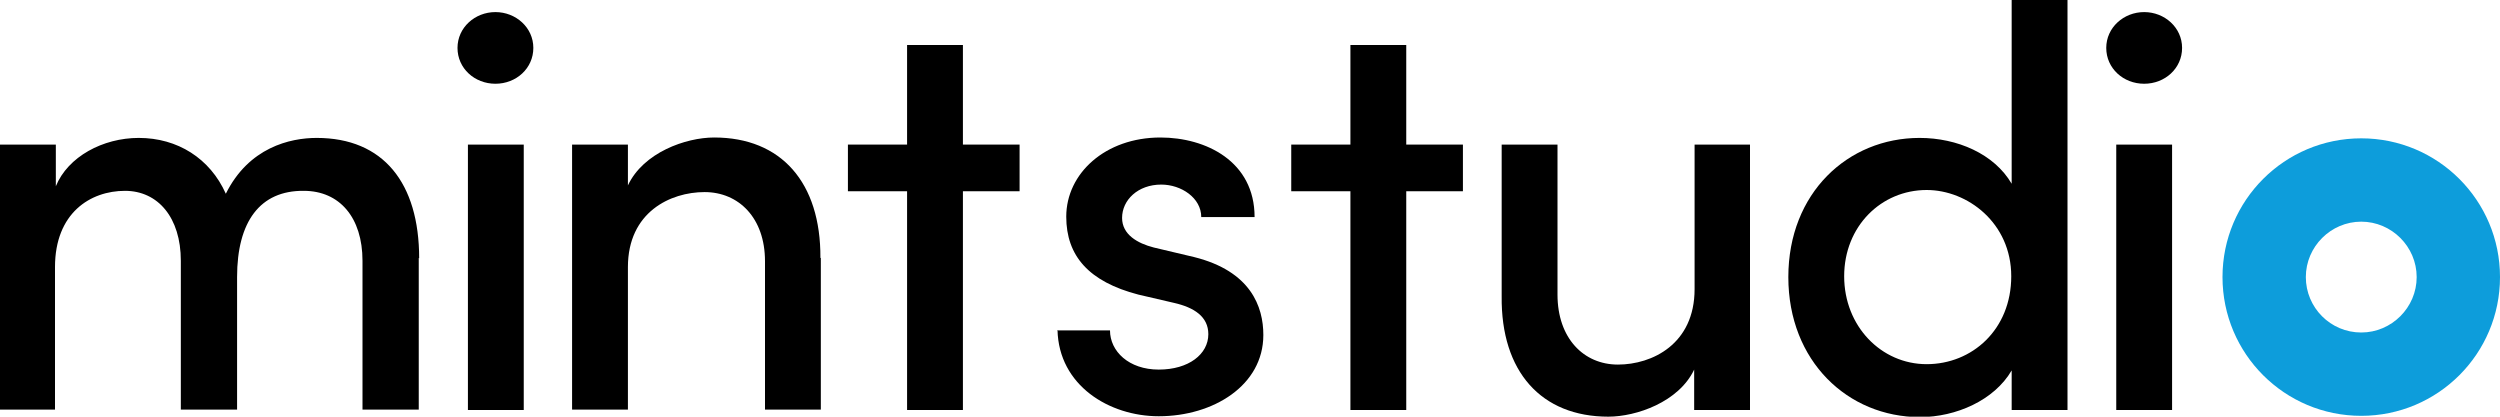 <?xml version="1.0" encoding="UTF-8"?>
<svg id="Layer_2" data-name="Layer 2" xmlns="http://www.w3.org/2000/svg" viewBox="0 0 60 10">
  <defs>
    <style>
      .cls-1 {
        fill: #0d9ddb;
      }
    </style>
  </defs>
  <g id="Layer_1-2" data-name="Layer 1">
    <g>
      <path class="cls-1" d="M56.67,3.32c-1.84,0-3.33,1.49-3.33,3.33s1.49,3.33,3.33,3.33,3.33-1.49,3.33-3.33-1.49-3.33-3.33-3.33ZM56.67,7.98c-.74,0-1.33-.6-1.33-1.33s.6-1.33,1.33-1.33,1.33.6,1.33,1.33-.6,1.33-1.33,1.33Z"/>
      <path d="M10.05,6.19v3.64h-1.35v-3.57c0-1.04-.55-1.68-1.41-1.68-1.05-.01-1.6.74-1.6,2.07v3.18h-1.35v-3.57c0-1.04-.55-1.68-1.34-1.68-.83,0-1.68.53-1.68,1.83v3.42H0V3.47h1.34v1c.29-.71,1.13-1.16,1.99-1.16.93,0,1.71.49,2.09,1.34.55-1.11,1.54-1.34,2.18-1.34,1.6,0,2.46,1.08,2.46,2.89Z"/>
      <path d="M10.98,1.15c0-.49.42-.86.91-.86s.91.37.91.86-.41.86-.91.86-.91-.37-.91-.86ZM11.23,9.84V3.47h1.34v6.37h-1.34Z"/>
      <path d="M19.7,6.19v3.64h-1.34v-3.56c0-1.04-.63-1.66-1.45-1.66s-1.84.48-1.84,1.8v3.42h-1.34V3.47h1.34v.98c.37-.79,1.39-1.15,2.07-1.15,1.61,0,2.56,1.08,2.55,2.89Z"/>
      <path d="M24.47,3.47v1.12h-1.36v5.25h-1.34v-5.25h-1.42v-1.12h1.42V1.08h1.34v2.39h1.36Z"/>
      <path d="M25.4,7.93h1.24c0,.5.45.94,1.17.94s1.19-.37,1.19-.85c0-.42-.34-.64-.82-.75l-.86-.2c-1.19-.31-1.73-.93-1.73-1.87,0-1.04.94-1.9,2.26-1.9,1.09,0,2.26.57,2.26,1.91h-1.28c0-.46-.48-.78-.96-.78-.56,0-.94.37-.94.8,0,.4.37.61.76.71l.97.23c1.36.34,1.66,1.19,1.66,1.87,0,1.21-1.2,1.95-2.51,1.95-1.19,0-2.4-.74-2.43-2.07Z"/>
      <path d="M35.11,3.47v1.12h-1.36v5.25h-1.34v-5.25h-1.42v-1.12h1.42V1.08h1.34v2.39h1.36Z"/>
      <path d="M40.66,3.47h1.34v6.37h-1.34v-.97c-.37.78-1.39,1.13-2.06,1.13-1.61,0-2.58-1.08-2.56-2.89v-3.64h1.34v3.6c0,1.05.63,1.68,1.45,1.68s1.84-.49,1.84-1.81v-3.47Z"/>
      <path d="M48.28,0h1.34v9.84h-1.34v-.95c-.42.72-1.34,1.12-2.2,1.12-1.73,0-3.16-1.34-3.16-3.36s1.43-3.34,3.15-3.34c.9,0,1.79.38,2.21,1.1V0ZM48.27,6.63c0-1.28-1.05-2.07-2.03-2.07-1.09,0-1.98.87-1.98,2.07s.89,2.11,1.98,2.11,2.03-.83,2.03-2.11Z"/>
      <path d="M50.55,1.15c0-.49.42-.86.91-.86s.91.37.91.86-.41.86-.91.86-.91-.37-.91-.86ZM50.79,9.84V3.47h1.34v6.37h-1.34Z"/>
    </g>
  </g>
</svg>